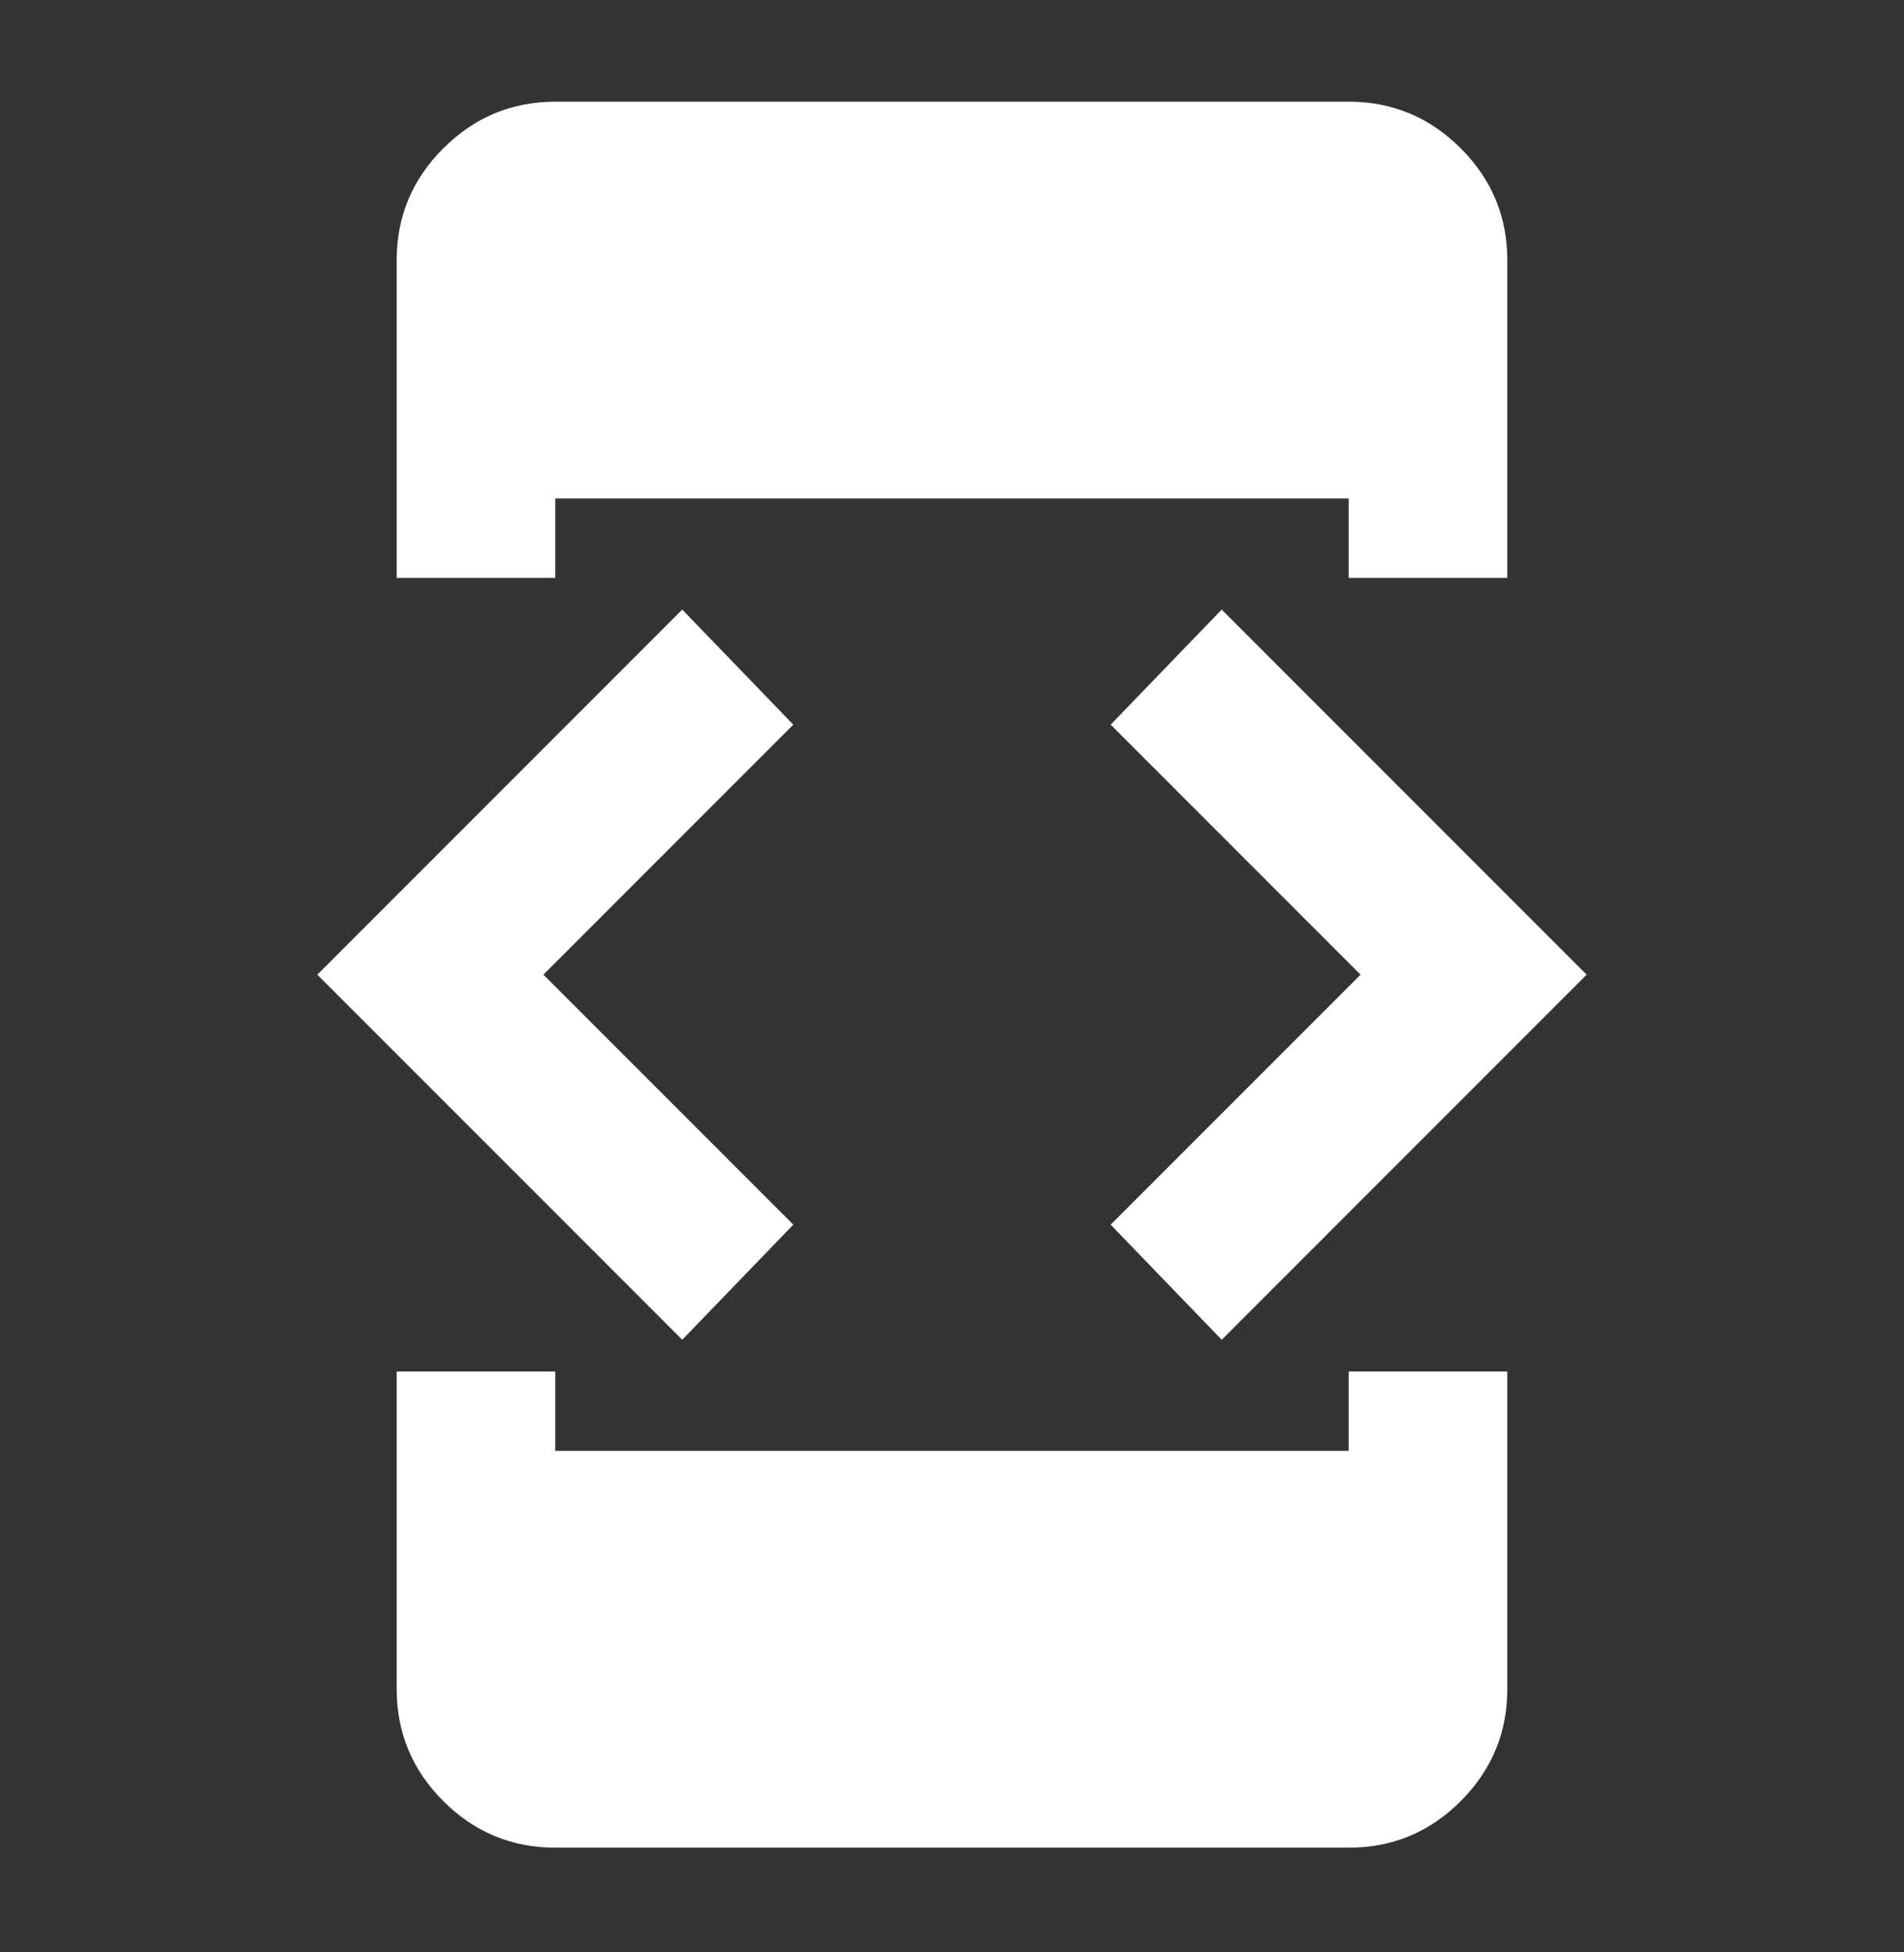 <svg width="40" height="41" viewBox="0 0 40 41" fill="none" xmlns="http://www.w3.org/2000/svg">
<rect x="0" y="0" width="40" height="41" fill="#333333" stroke="none"/>
<path d="M14.333 28.135L6.666 20.468L14.333 12.801L16.666 15.218L11.416 20.468L16.666 25.718L14.333 28.135ZM8.333 28.801H11.666V30.468H28.333V28.801H31.666V35.468C31.666 36.385 31.34 37.17 30.688 37.823C30.035 38.476 29.25 38.803 28.333 38.801H11.666C10.749 38.801 9.965 38.475 9.313 37.823C8.66 37.171 8.334 36.386 8.333 35.468V28.801ZM11.666 12.135H8.333V5.468C8.333 4.551 8.659 3.767 9.313 3.115C9.966 2.463 10.751 2.136 11.666 2.135H28.333C29.249 2.135 30.034 2.461 30.688 3.115C31.341 3.768 31.667 4.553 31.666 5.468V12.135H28.333V10.468H11.666V12.135ZM25.666 28.135L23.333 25.718L28.583 20.468L23.333 15.218L25.666 12.801L33.333 20.468L25.666 28.135Z" fill="white"/>
</svg>
